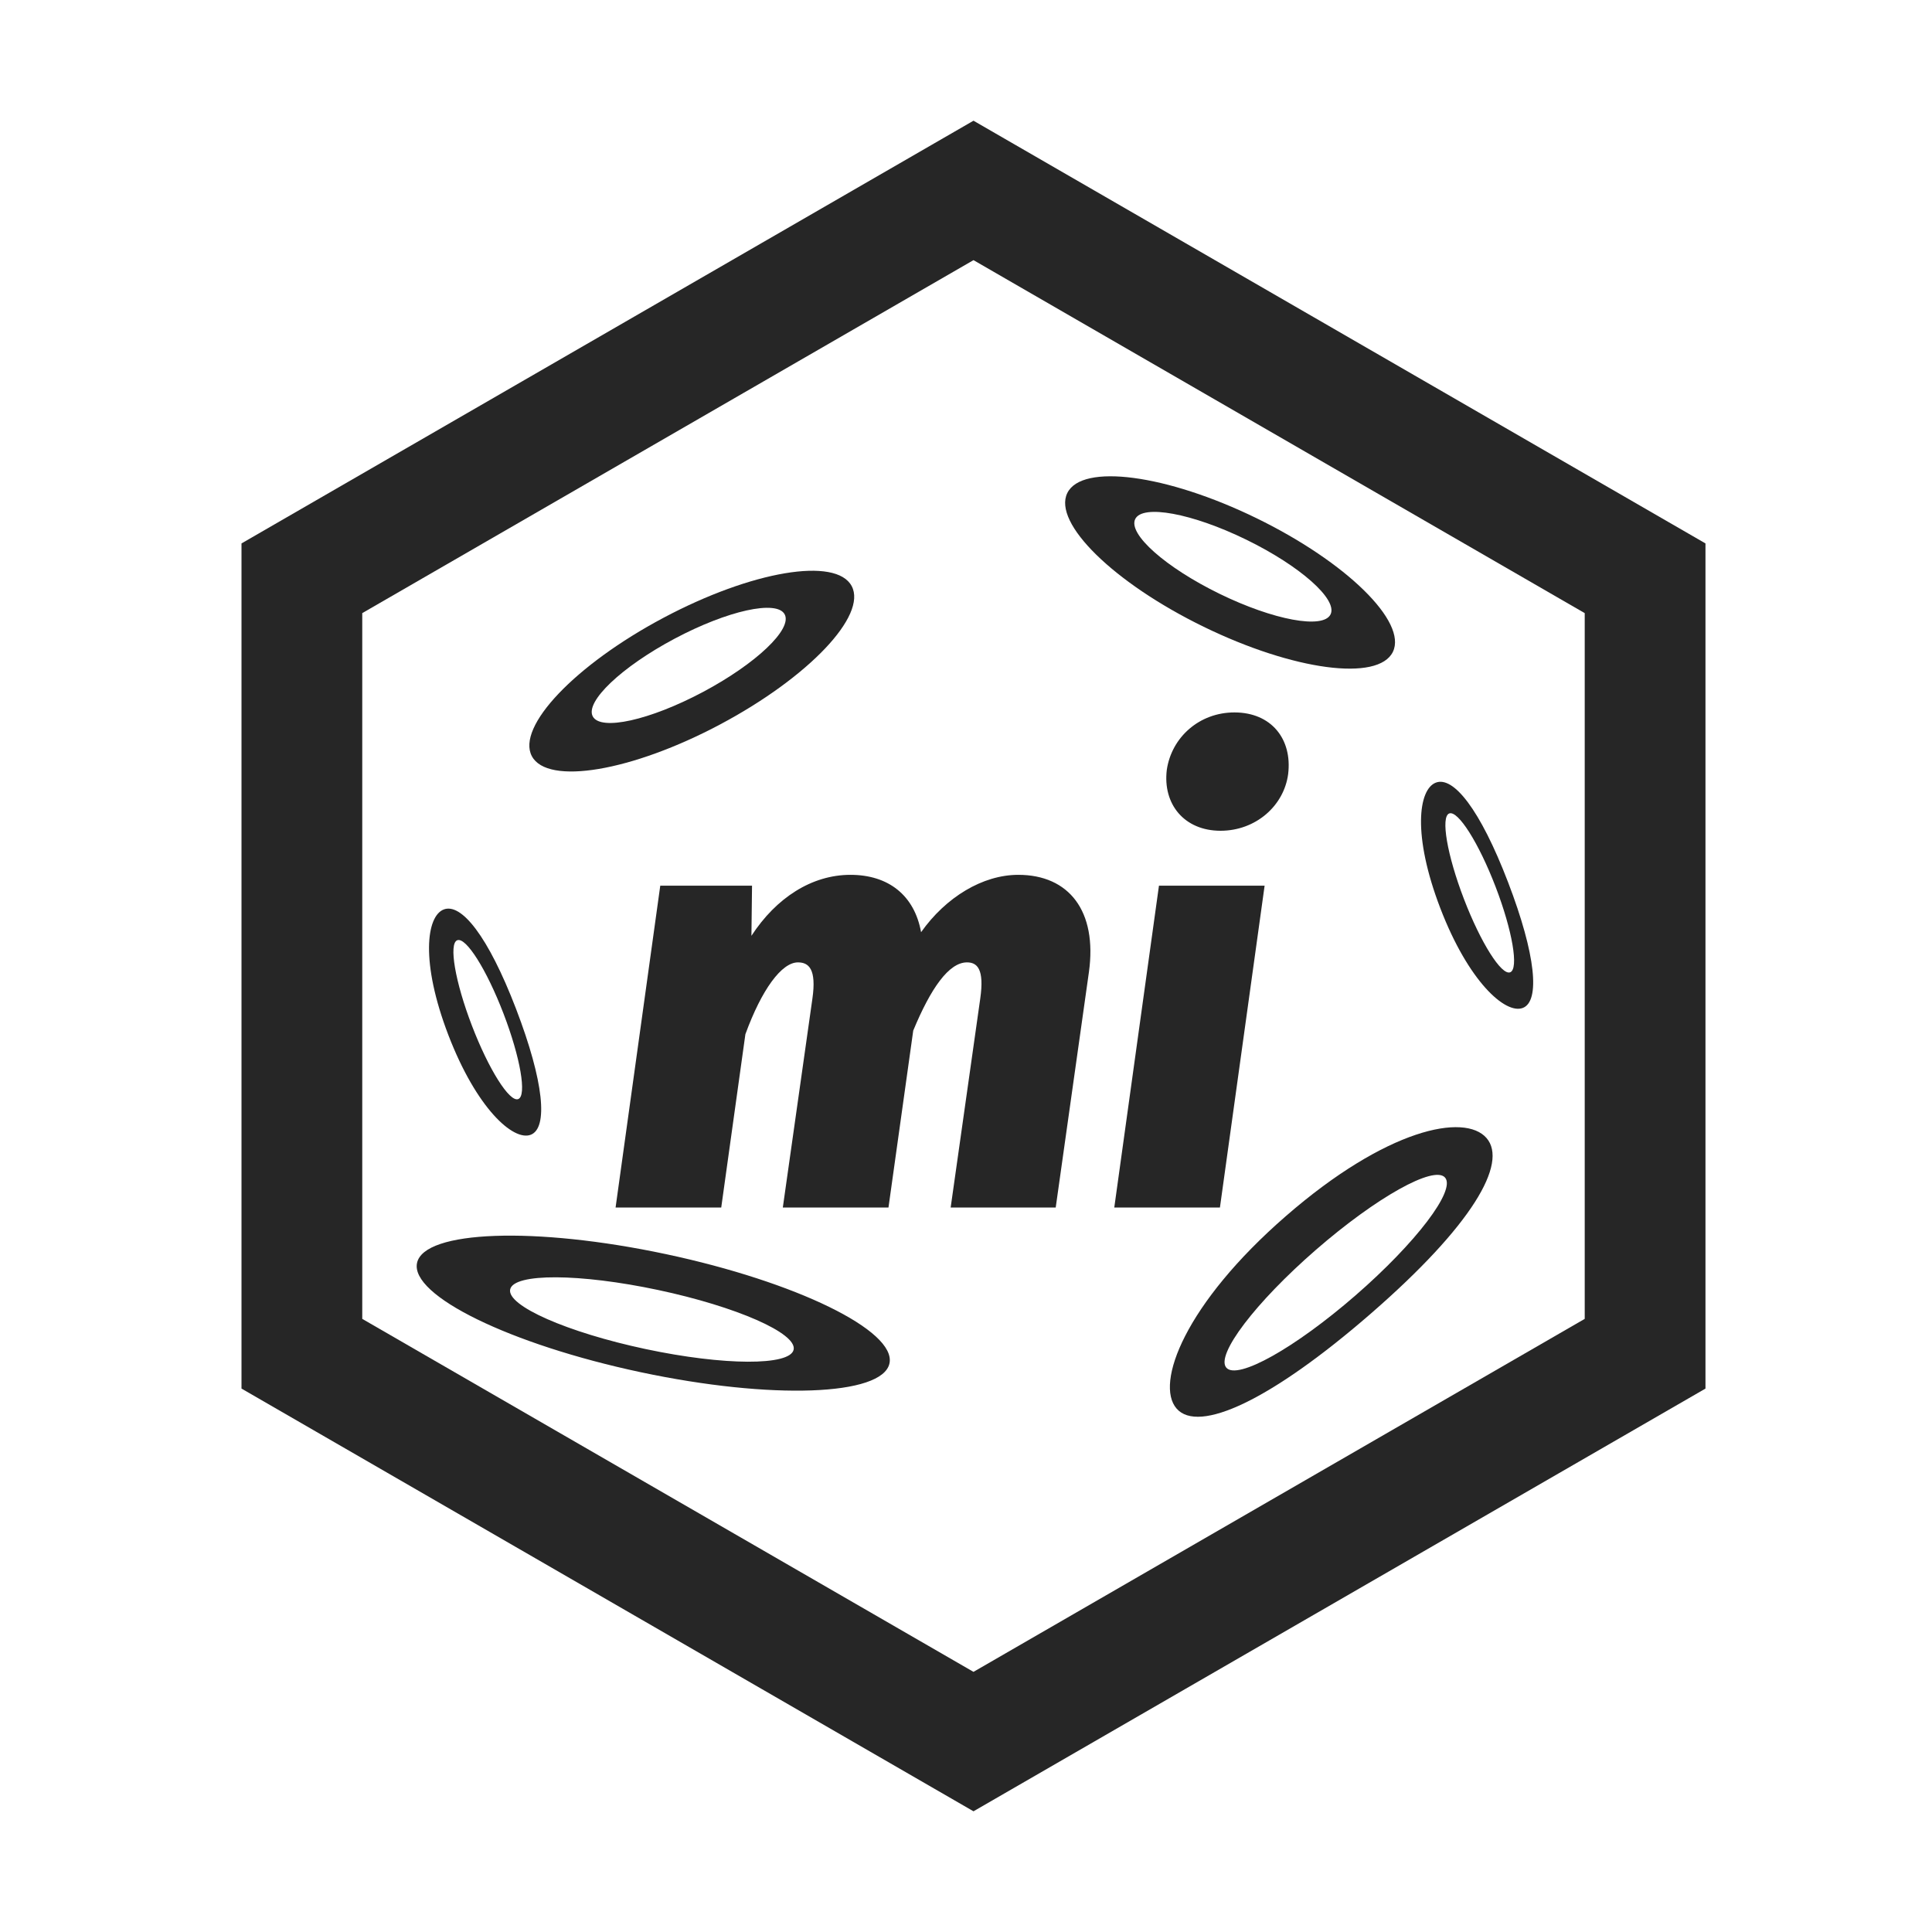 <?xml version="1.0" encoding="UTF-8"?>
<svg width="16px" height="16px" viewBox="0 0 16 16" version="1.1" xmlns="http://www.w3.org/2000/svg" xmlns:xlink="http://www.w3.org/1999/xlink">
    <title>多重插补@1x</title>
    <g id="多重插补" stroke="none" stroke-width="1" fill="none" fill-rule="evenodd">
        <g id="31f2ae61748ba8a8f4049ff0559b474a">
            <rect id="矩形" x="0" y="0" width="16" height="16"></rect>
            <polygon id="多边形" stroke="#262626" points="8.062 1.577 13.624 4.789 13.624 11.211 8.062 14.423 2.5 11.211 2.5 4.789"></polygon>
            <g id="mi" transform="translate(5.098, 5.9)" fill="#262626" fill-rule="nonzero">
                <path d="M3.335,1.345 C3.04,1.345 2.735,1.53 2.53,1.82 C2.475,1.515 2.26,1.345 1.945,1.345 C1.625,1.345 1.33,1.535 1.125,1.85 L1.13,1.435 L0.37,1.435 L0,4.1 L0.875,4.1 L1.075,2.665 C1.21,2.295 1.375,2.07 1.51,2.07 C1.6,2.07 1.665,2.125 1.63,2.37 L1.385,4.1 L2.26,4.1 L2.465,2.635 C2.61,2.285 2.76,2.07 2.91,2.07 C2.995,2.07 3.055,2.125 3.02,2.37 L2.775,4.1 L3.645,4.1 L3.92,2.15 C3.99,1.645 3.755,1.345 3.335,1.345 Z" id="路径"></path>
                <path d="M5.125,0 C4.835,0 4.605,0.205 4.565,0.475 C4.53,0.76 4.71,0.98 5.01,0.98 C5.3,0.98 5.535,0.775 5.57,0.51 C5.605,0.22 5.43,0 5.125,0 Z M5.375,1.435 L4.5,1.435 L4.13,4.1 L5.005,4.1 L5.375,1.435 Z" id="形状"></path>
            </g>
            <path d="M10.187,4.241 C11.015,4.241 11.687,4.465 11.687,4.741 C11.687,5.017 11.015,5.241 10.187,5.241 C9.358,5.241 8.687,5.017 8.687,4.741 C8.687,4.465 9.358,4.241 10.187,4.241 Z M10.187,4.438 C9.69,4.438 9.287,4.55 9.287,4.688 C9.287,4.826 9.69,4.938 10.187,4.938 C10.684,4.938 11.087,4.826 11.087,4.688 C11.087,4.55 10.684,4.438 10.187,4.438 Z" id="形状结合" fill="#262626" fill-rule="nonzero" transform="translate(10.187, 4.741) rotate(26) translate(-10.187, -4.741) "></path>
            <path d="M10.953,9.957 C12.057,9.957 12.686,10.143 12.686,10.419 C12.686,10.695 12.061,11.028 10.957,11.028 C9.852,11.028 9.279,10.702 9.279,10.426 C9.279,10.15 9.848,9.957 10.953,9.957 Z M10.953,10.154 C10.29,10.154 9.753,10.265 9.753,10.404 C9.753,10.542 10.29,10.654 10.953,10.654 C11.616,10.654 12.153,10.542 12.153,10.404 C12.153,10.265 11.616,10.154 10.953,10.154 Z" id="形状结合备份-3" fill="#262626" fill-rule="nonzero" transform="translate(10.982, 10.492) rotate(139) translate(-10.982, -10.492) "></path>
            <path d="M12.011,7 C12.659,7 13.028,7.105 13.028,7.259 C13.028,7.414 12.661,7.601 12.013,7.601 C11.365,7.601 11.028,7.418 11.028,7.263 C11.028,7.108 11.362,7 12.011,7 Z M12.011,7.11 C11.622,7.11 11.306,7.173 11.306,7.251 C11.306,7.328 11.622,7.391 12.011,7.391 C12.4,7.391 12.715,7.328 12.715,7.251 C12.715,7.173 12.4,7.11 12.011,7.11 Z" id="形状结合备份-4" fill="#262626" fill-rule="nonzero" transform="translate(12.028, 7.5) rotate(69) translate(-12.028, -7.5) "></path>
            <path d="M3.795,8.05 C4.444,8.05 4.813,8.155 4.813,8.31 C4.813,8.465 4.446,8.651 3.798,8.651 C3.149,8.651 2.813,8.468 2.813,8.314 C2.813,8.159 3.147,8.05 3.795,8.05 Z M3.795,8.161 C3.406,8.161 3.091,8.223 3.091,8.301 C3.091,8.378 3.406,8.441 3.795,8.441 C4.184,8.441 4.5,8.378 4.5,8.301 C4.5,8.223 4.184,8.161 3.795,8.161 Z" id="形状结合备份-5" fill="#262626" fill-rule="nonzero" transform="translate(3.813, 8.55) rotate(69) translate(-3.813, -8.55) "></path>
            <path d="M5.729,5.058 C6.558,5.058 7.229,5.282 7.229,5.558 C7.229,5.834 6.558,6.058 5.729,6.058 C4.901,6.058 4.229,5.834 4.229,5.558 C4.229,5.282 4.901,5.058 5.729,5.058 Z M5.729,5.254 C5.232,5.254 4.829,5.366 4.829,5.504 C4.829,5.643 5.232,5.754 5.729,5.754 C6.226,5.754 6.629,5.643 6.629,5.504 C6.629,5.366 6.226,5.254 5.729,5.254 Z" id="形状结合备份" fill="#262626" fill-rule="nonzero" transform="translate(5.729, 5.558) rotate(-28) translate(-5.729, -5.558) "></path>
            <path d="M5.41,10.375 C6.515,10.375 7.41,10.599 7.41,10.875 C7.41,11.151 6.515,11.375 5.41,11.375 C4.306,11.375 3.41,11.151 3.41,10.875 C3.41,10.599 4.306,10.375 5.41,10.375 Z M5.41,10.571 C4.748,10.571 4.21,10.683 4.21,10.821 C4.21,10.96 4.748,11.071 5.41,11.071 C6.073,11.071 6.61,10.96 6.61,10.821 C6.61,10.683 6.073,10.571 5.41,10.571 Z" id="形状结合备份-2" fill="#262626" fill-rule="nonzero" transform="translate(5.41, 10.875) rotate(-168) translate(-5.41, -10.875) "></path>
        </g>
    </g>
</svg>